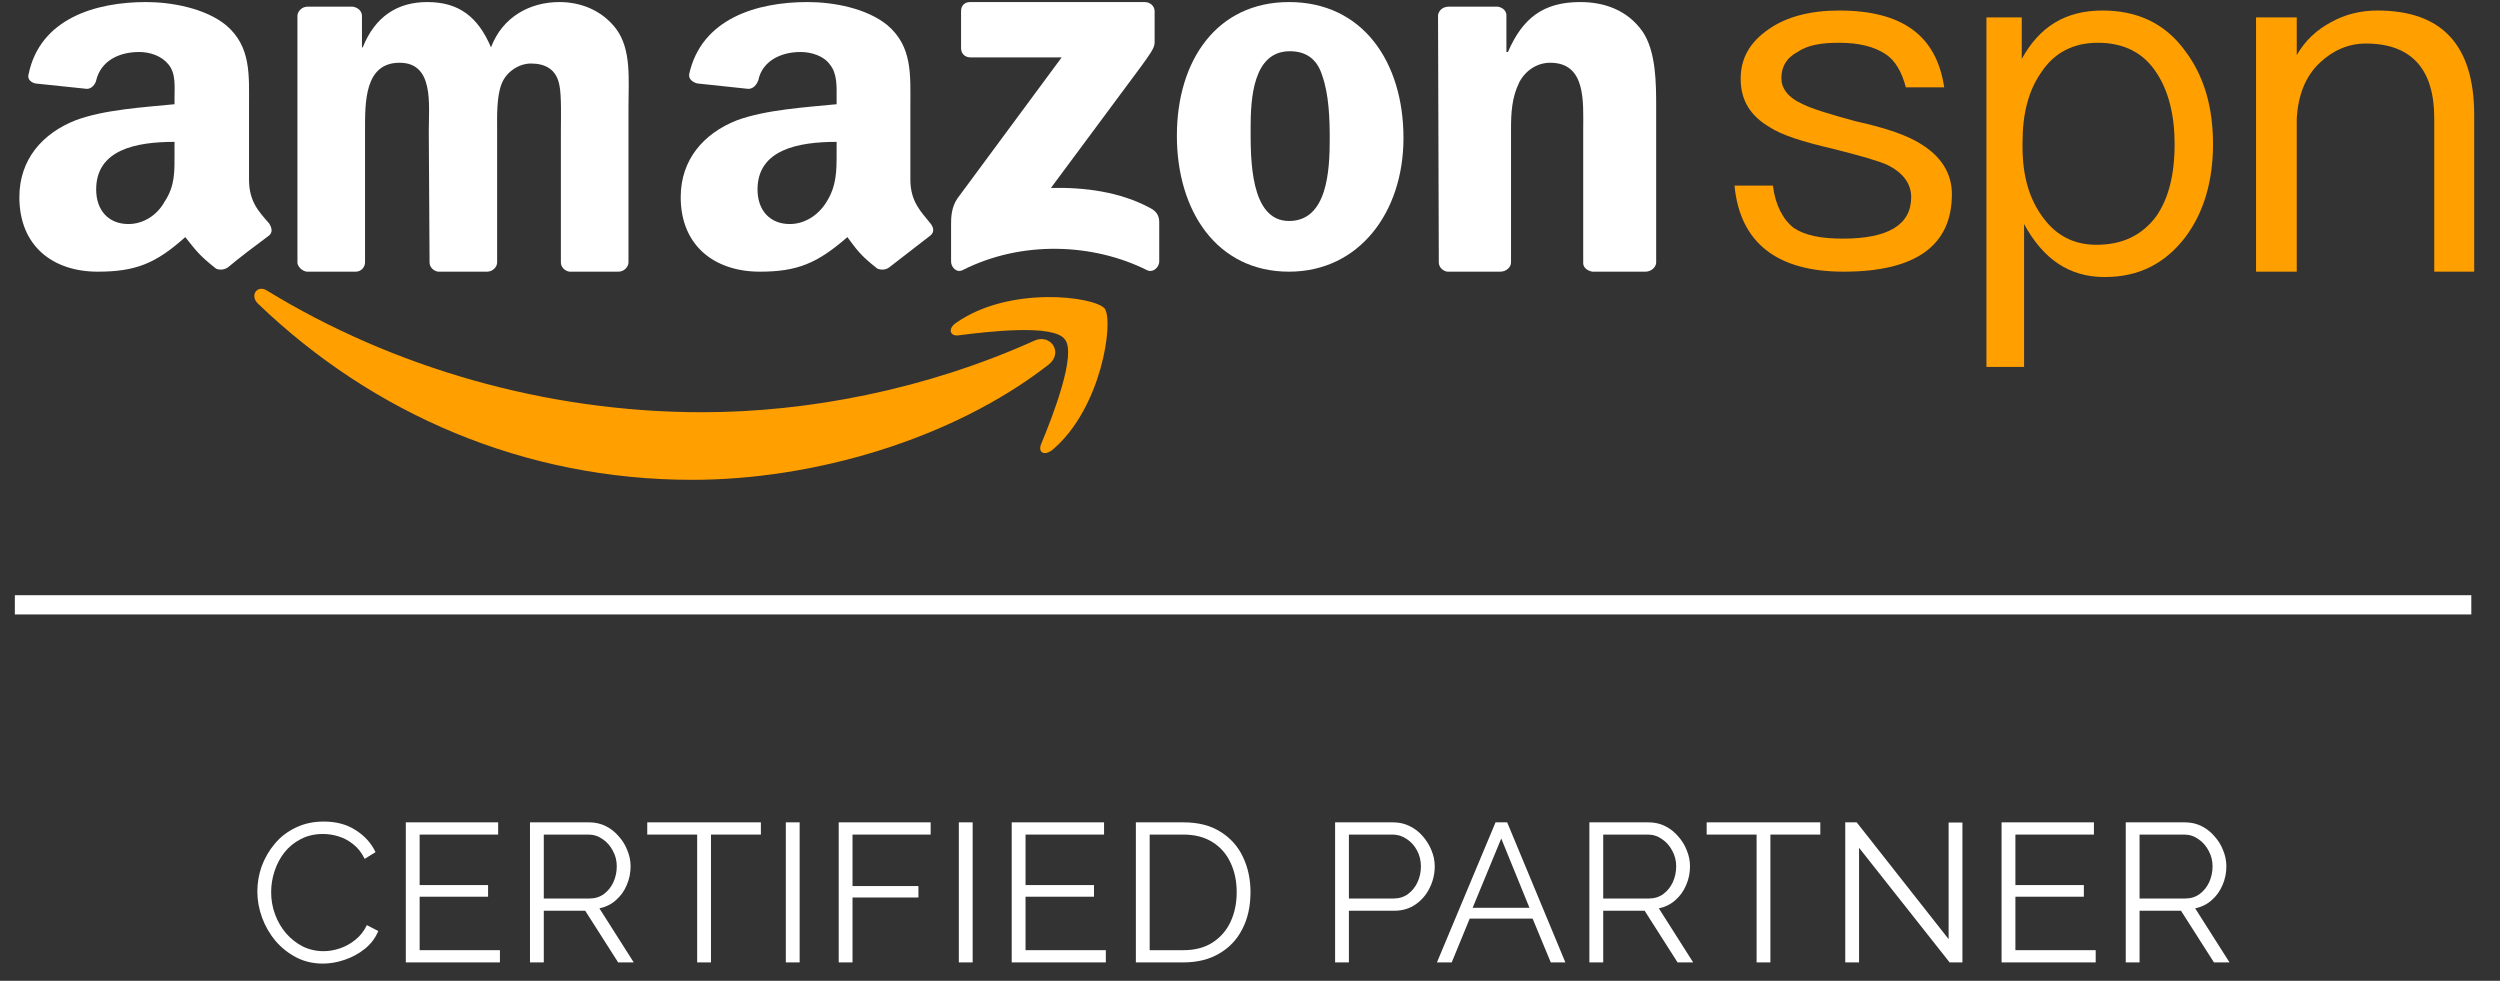 <svg width="130" height="51" viewBox="0 0 130 51" fill="none" xmlns="http://www.w3.org/2000/svg">
<rect x="0" y="0" width="130" height="51" fill="#333333" stroke="none"/>
<g clip-path="url(#clip0_620_1618)">
<path fill-rule="evenodd" clip-rule="evenodd" d="M101.099 4.541H99.102C98.902 3.742 98.543 3.143 98.064 2.823C97.465 2.424 96.666 2.224 95.627 2.224C94.709 2.224 93.99 2.344 93.47 2.704C92.871 3.023 92.632 3.502 92.632 4.062C92.632 4.581 92.951 5.06 93.75 5.42C94.229 5.659 95.148 5.939 96.466 6.298C98.104 6.658 99.222 7.057 99.901 7.497C100.939 8.136 101.499 9.014 101.499 10.093C101.499 12.769 99.621 14.127 95.867 14.127C92.392 14.127 90.475 12.609 90.195 9.653H92.192C92.312 10.652 92.712 11.411 93.271 11.85C93.87 12.249 94.709 12.409 95.827 12.409C98.183 12.409 99.382 11.69 99.382 10.252C99.382 9.534 98.942 8.974 98.144 8.575C97.704 8.375 96.746 8.096 95.308 7.736C93.75 7.377 92.632 7.017 92.033 6.618C90.994 6.019 90.515 5.18 90.515 4.102C90.515 3.023 90.994 2.184 91.993 1.505C92.911 0.866 94.149 0.547 95.627 0.547C98.942 0.547 100.7 1.865 101.099 4.541Z" fill="#FF9F00"/>
<path fill-rule="evenodd" clip-rule="evenodd" d="M113.64 2.664C114.598 3.942 115.077 5.539 115.077 7.497C115.077 9.414 114.598 11.051 113.64 12.329C112.601 13.687 111.243 14.406 109.446 14.406C107.609 14.406 106.251 13.488 105.252 11.65V19.079H103.295V0.906H105.132V3.063C106.051 1.386 107.409 0.547 109.326 0.547C111.163 0.547 112.601 1.226 113.64 2.664ZM106.131 3.782C105.492 4.701 105.172 5.899 105.172 7.377V7.656C105.172 9.174 105.532 10.372 106.251 11.331C106.93 12.249 107.848 12.729 109.006 12.729C110.404 12.729 111.403 12.21 112.122 11.251C112.761 10.332 113.08 9.094 113.08 7.497C113.08 5.979 112.761 4.741 112.162 3.822C111.483 2.744 110.444 2.224 109.086 2.224C107.808 2.224 106.81 2.744 106.131 3.782Z" fill="#FF9F00"/>
<path fill-rule="evenodd" clip-rule="evenodd" d="M128.658 5.979V14.127H126.581V6.139C126.581 3.582 125.382 2.264 123.026 2.264C122.107 2.264 121.309 2.624 120.63 3.263C119.871 3.982 119.511 4.94 119.431 6.139V14.127H117.314V0.906H119.431V2.863C119.871 2.105 120.47 1.545 121.229 1.146C121.948 0.747 122.746 0.547 123.625 0.547C126.98 0.547 128.658 2.344 128.658 5.979Z" fill="#FF9F00"/>
<path fill-rule="evenodd" clip-rule="evenodd" d="M54.529 18.96C49.496 22.874 42.267 24.951 35.996 24.951C27.249 24.951 19.381 21.516 13.43 15.805C12.95 15.365 13.39 14.766 13.909 15.126C20.379 19.08 28.328 21.436 36.515 21.436C42.067 21.436 48.178 20.238 53.77 17.722C54.608 17.322 55.327 18.321 54.529 18.96Z" fill="#FF9F00"/>
<path fill-rule="evenodd" clip-rule="evenodd" d="M55.368 17.64C54.769 16.842 51.374 17.241 49.816 17.441C49.377 17.481 49.297 17.081 49.697 16.802C52.453 14.845 56.886 15.404 57.445 16.043C57.924 16.722 57.285 21.235 54.729 23.392C54.33 23.711 53.97 23.552 54.13 23.112C54.729 21.674 56.007 18.399 55.368 17.64Z" fill="#FF9F00"/>
<path fill-rule="evenodd" clip-rule="evenodd" d="M49.975 2.504V0.587C49.975 0.267 50.175 0.107 50.455 0.107H59.521C59.801 0.107 60.04 0.307 60.04 0.587V2.224C60.04 2.504 59.761 2.863 59.361 3.422L54.648 9.773C56.406 9.733 58.243 9.973 59.801 10.812C60.2 11.011 60.28 11.291 60.28 11.57V13.607C60.28 13.887 59.961 14.206 59.641 14.047C56.845 12.649 53.131 12.489 50.055 14.047C49.736 14.206 49.456 13.887 49.456 13.607V11.65C49.456 11.371 49.456 10.812 49.776 10.332L55.208 2.983H50.455C50.175 2.983 49.975 2.783 49.975 2.504Z" fill="white"/>
<path fill-rule="evenodd" clip-rule="evenodd" d="M18.502 14.127H15.946C15.706 14.087 15.507 13.887 15.467 13.687V0.826C15.467 0.587 15.706 0.347 15.986 0.347H18.343C18.622 0.387 18.822 0.587 18.822 0.826V2.464H18.862C19.501 0.866 20.659 0.107 22.217 0.107C23.854 0.107 24.853 0.866 25.532 2.464C26.131 0.866 27.569 0.107 29.087 0.107C30.165 0.107 31.283 0.507 32.042 1.505C32.841 2.584 32.681 4.141 32.681 5.539V13.647C32.681 13.887 32.442 14.127 32.162 14.127H29.606C29.366 14.087 29.166 13.887 29.166 13.647V6.817C29.166 6.258 29.206 4.94 29.087 4.421C28.927 3.582 28.328 3.303 27.609 3.303C26.97 3.303 26.331 3.742 26.091 4.341C25.811 5.02 25.851 6.099 25.851 6.817V13.647C25.851 13.887 25.612 14.127 25.332 14.127H22.776C22.536 14.087 22.337 13.887 22.337 13.647L22.297 6.817C22.297 5.42 22.576 3.263 20.779 3.263C18.942 3.263 18.982 5.34 18.982 6.817V13.647C18.982 13.887 18.782 14.127 18.502 14.127Z" fill="white"/>
<path fill-rule="evenodd" clip-rule="evenodd" d="M67.03 0.107C70.864 0.107 72.981 3.223 72.981 7.177C72.981 11.051 70.664 14.127 67.03 14.127C63.275 14.127 61.198 10.971 61.198 7.057C61.198 3.143 63.275 0.107 67.03 0.107ZM67.07 2.664C65.152 2.664 65.032 5.14 65.032 6.658C65.032 8.215 64.993 11.491 67.03 11.491C69.027 11.491 69.146 8.854 69.146 7.217C69.146 6.178 69.106 4.9 68.747 3.902C68.467 3.023 67.868 2.664 67.07 2.664Z" fill="white"/>
<path fill-rule="evenodd" clip-rule="evenodd" d="M78.013 14.127H75.258C75.018 14.087 74.818 13.887 74.818 13.647L74.778 0.786C74.818 0.547 75.018 0.347 75.338 0.347H77.894C78.093 0.387 78.293 0.507 78.333 0.746V2.704H78.413C79.172 0.946 80.25 0.107 82.167 0.107C83.406 0.107 84.604 0.507 85.403 1.625C86.121 2.664 86.121 4.341 86.121 5.619V13.687C86.082 13.927 85.842 14.127 85.562 14.127H82.806C82.567 14.087 82.327 13.927 82.327 13.687V6.738C82.327 5.3 82.487 3.263 80.61 3.263C79.931 3.263 79.332 3.662 79.012 4.261C78.613 5.06 78.573 5.859 78.573 6.738V13.647C78.573 13.887 78.333 14.127 78.013 14.127Z" fill="white"/>
<path fill-rule="evenodd" clip-rule="evenodd" d="M43.504 7.936C43.504 8.894 43.504 9.653 42.985 10.492C42.546 11.211 41.827 11.65 41.068 11.65C40.03 11.65 39.391 10.931 39.391 9.853C39.391 7.776 41.507 7.377 43.504 7.377V7.936ZM46.26 13.887C46.061 14.047 45.821 14.047 45.621 13.967C44.703 13.248 44.543 12.968 44.064 12.329C42.506 13.687 41.468 14.127 39.51 14.127C37.194 14.127 35.397 12.809 35.397 10.252C35.397 8.295 36.595 6.937 38.312 6.258C39.83 5.699 41.907 5.579 43.504 5.42V5.1C43.504 4.501 43.544 3.822 43.145 3.343C42.825 2.903 42.186 2.704 41.627 2.704C40.589 2.704 39.63 3.183 39.431 4.181C39.351 4.381 39.191 4.621 38.911 4.621L36.275 4.341C36.075 4.301 35.796 4.141 35.836 3.862C36.475 0.946 39.391 0.107 41.987 0.107C43.345 0.107 45.062 0.427 46.141 1.306C47.459 2.424 47.339 3.902 47.339 5.539V9.334C47.339 10.492 47.898 11.011 48.377 11.61C48.577 11.85 48.577 12.09 48.377 12.249C47.818 12.689 46.819 13.448 46.26 13.887Z" fill="white"/>
<path fill-rule="evenodd" clip-rule="evenodd" d="M9.075 7.936C9.075 8.894 9.115 9.653 8.556 10.492C8.156 11.211 7.437 11.65 6.678 11.65C5.64 11.65 5.001 10.931 5.001 9.853C5.001 7.776 7.078 7.377 9.075 7.377V7.936ZM11.871 13.887C11.671 14.047 11.391 14.047 11.232 13.967C10.313 13.248 10.153 12.968 9.634 12.329C8.116 13.687 7.078 14.127 5.081 14.127C2.764 14.127 1.007 12.809 1.007 10.252C1.007 8.295 2.205 6.937 3.923 6.258C5.4 5.699 7.477 5.579 9.075 5.42V5.1C9.075 4.501 9.155 3.822 8.755 3.343C8.396 2.903 7.797 2.704 7.238 2.704C6.159 2.704 5.241 3.183 5.001 4.181C4.961 4.381 4.761 4.621 4.522 4.621L1.846 4.341C1.646 4.301 1.406 4.141 1.486 3.862C2.085 0.946 5.001 0.107 7.597 0.107C8.915 0.107 10.672 0.427 11.751 1.306C13.069 2.424 12.949 3.902 12.949 5.539V9.334C12.949 10.492 13.468 11.011 13.988 11.61C14.147 11.85 14.187 12.09 13.988 12.249C13.389 12.689 12.39 13.448 11.871 13.887Z" fill="white"/>
<path d="M13.382 46.352C13.382 45.908 13.457 45.474 13.607 45.05C13.765 44.619 13.991 44.229 14.285 43.88C14.579 43.524 14.941 43.244 15.372 43.039C15.803 42.827 16.292 42.721 16.839 42.721C17.489 42.721 18.043 42.871 18.501 43.172C18.966 43.466 19.308 43.846 19.527 44.311L18.963 44.66C18.805 44.338 18.607 44.085 18.368 43.901C18.128 43.709 17.872 43.572 17.598 43.49C17.331 43.408 17.065 43.367 16.798 43.367C16.36 43.367 15.974 43.456 15.639 43.634C15.304 43.805 15.02 44.037 14.787 44.331C14.562 44.619 14.391 44.944 14.274 45.306C14.158 45.662 14.1 46.024 14.1 46.393C14.1 46.797 14.168 47.183 14.305 47.553C14.442 47.922 14.633 48.25 14.88 48.538C15.126 48.818 15.413 49.044 15.741 49.215C16.076 49.379 16.439 49.461 16.829 49.461C17.102 49.461 17.383 49.413 17.67 49.317C17.957 49.221 18.224 49.074 18.47 48.876C18.723 48.678 18.925 48.421 19.076 48.107L19.671 48.414C19.52 48.777 19.288 49.085 18.973 49.338C18.658 49.591 18.306 49.782 17.916 49.912C17.533 50.042 17.157 50.107 16.788 50.107C16.288 50.107 15.83 50.001 15.413 49.789C14.996 49.57 14.633 49.283 14.326 48.927C14.025 48.565 13.792 48.161 13.628 47.717C13.464 47.265 13.382 46.811 13.382 46.352Z" fill="white"/>
<path d="M25.996 49.409V50.045H21.102V42.762H25.904V43.398H21.821V46.024H25.38V46.629H21.821V49.409H25.996Z" fill="white"/>
<path d="M27.559 50.045V42.762H30.636C30.951 42.762 31.238 42.827 31.498 42.957C31.758 43.087 31.984 43.264 32.175 43.49C32.373 43.709 32.524 43.955 32.627 44.229C32.736 44.495 32.791 44.769 32.791 45.049C32.791 45.398 32.722 45.727 32.586 46.034C32.456 46.342 32.267 46.602 32.021 46.814C31.782 47.026 31.498 47.166 31.17 47.235L32.955 50.045H32.144L30.431 47.358H28.277V50.045H27.559ZM28.277 46.722H30.657C30.944 46.722 31.194 46.643 31.406 46.486C31.618 46.328 31.782 46.123 31.898 45.87C32.014 45.61 32.072 45.337 32.072 45.049C32.072 44.755 32.004 44.485 31.867 44.239C31.737 43.986 31.56 43.784 31.334 43.634C31.115 43.476 30.869 43.398 30.595 43.398H28.277V46.722Z" fill="white"/>
<path d="M39.566 43.398H36.971V50.045H36.253V43.398H33.657V42.762H39.566V43.398Z" fill="white"/>
<path d="M40.863 50.045V42.762H41.581V50.045H40.863Z" fill="white"/>
<path d="M43.613 50.045V42.762H48.394V43.398H44.331V46.075H47.758V46.67H44.331V50.045H43.613Z" fill="white"/>
<path d="M49.859 50.045V42.762H50.578V50.045H49.859Z" fill="white"/>
<path d="M57.503 49.409V50.045H52.609V42.762H57.411V43.398H53.328V46.024H56.887V46.629H53.328V49.409H57.503Z" fill="white"/>
<path d="M59.065 50.045V42.762H61.538C62.311 42.762 62.954 42.926 63.467 43.254C63.986 43.575 64.376 44.013 64.636 44.567C64.896 45.114 65.026 45.723 65.026 46.393C65.026 47.132 64.882 47.775 64.595 48.322C64.315 48.869 63.911 49.293 63.384 49.594C62.865 49.895 62.249 50.045 61.538 50.045H59.065ZM64.308 46.393C64.308 45.812 64.198 45.296 63.98 44.844C63.767 44.393 63.456 44.041 63.046 43.788C62.636 43.528 62.133 43.398 61.538 43.398H59.783V49.409H61.538C62.14 49.409 62.646 49.276 63.056 49.009C63.467 48.743 63.778 48.384 63.99 47.932C64.202 47.474 64.308 46.961 64.308 46.393Z" fill="white"/>
<path d="M69.425 50.045V42.762H72.441C72.756 42.762 73.043 42.827 73.303 42.957C73.569 43.087 73.799 43.264 73.99 43.49C74.182 43.709 74.332 43.955 74.442 44.229C74.551 44.495 74.606 44.769 74.606 45.049C74.606 45.446 74.517 45.822 74.339 46.178C74.168 46.527 73.925 46.81 73.611 47.029C73.296 47.248 72.927 47.358 72.502 47.358H70.143V50.045H69.425ZM70.143 46.722H72.472C72.759 46.722 73.009 46.643 73.221 46.486C73.433 46.328 73.597 46.123 73.713 45.87C73.829 45.617 73.888 45.343 73.888 45.049C73.888 44.748 73.819 44.471 73.682 44.218C73.546 43.965 73.364 43.767 73.139 43.623C72.92 43.473 72.677 43.398 72.41 43.398H70.143V46.722Z" fill="white"/>
<path d="M77.768 42.762H78.373L81.399 50.045H80.64L79.696 47.768H76.424L75.49 50.045H74.721L77.768 42.762ZM79.532 47.204L78.065 43.603L76.578 47.204H79.532Z" fill="white"/>
<path d="M82.648 50.045V42.762H85.726C86.041 42.762 86.328 42.827 86.588 42.957C86.848 43.087 87.073 43.264 87.265 43.49C87.463 43.709 87.614 43.955 87.716 44.229C87.826 44.495 87.88 44.769 87.88 45.049C87.88 45.398 87.812 45.727 87.675 46.034C87.545 46.342 87.357 46.602 87.111 46.814C86.872 47.026 86.588 47.166 86.26 47.235L88.045 50.045H87.234L85.521 47.358H83.367V50.045H82.648ZM83.367 46.722H85.747C86.034 46.722 86.284 46.643 86.496 46.486C86.708 46.328 86.872 46.123 86.988 45.87C87.104 45.61 87.162 45.337 87.162 45.049C87.162 44.755 87.094 44.485 86.957 44.239C86.827 43.986 86.649 43.784 86.424 43.634C86.205 43.476 85.959 43.398 85.685 43.398H83.367V46.722Z" fill="white"/>
<path d="M94.656 43.398H92.061V50.045H91.343V43.398H88.747V42.762H94.656V43.398Z" fill="white"/>
<path d="M96.671 44.085V50.045H95.953V42.762H96.548L101.328 48.835V42.772H102.046V50.045H101.38L96.671 44.085Z" fill="white"/>
<path d="M108.976 49.409V50.045H104.082V42.762H108.884V43.398H104.801V46.024H108.36V46.629H104.801V49.409H108.976Z" fill="white"/>
<path d="M110.539 50.045V42.762H113.617C113.931 42.762 114.219 42.827 114.479 42.957C114.739 43.087 114.964 43.264 115.156 43.49C115.354 43.709 115.505 43.955 115.607 44.229C115.717 44.495 115.771 44.769 115.771 45.049C115.771 45.398 115.703 45.727 115.566 46.034C115.436 46.342 115.248 46.602 115.002 46.814C114.762 47.026 114.479 47.166 114.15 47.235L115.935 50.045H115.125L113.412 47.358H111.257V50.045H110.539ZM111.257 46.722H113.637C113.925 46.722 114.174 46.643 114.386 46.486C114.598 46.328 114.762 46.123 114.879 45.87C114.995 45.61 115.053 45.337 115.053 45.049C115.053 44.755 114.985 44.485 114.848 44.239C114.718 43.986 114.54 43.784 114.314 43.634C114.096 43.476 113.849 43.398 113.576 43.398H111.257V46.722Z" fill="white"/>
<path d="M0.772 31.451H128.508" stroke="white"/>
</g>
<defs>
<clipPath id="clip0_620_1618">
<rect width="129" height="51" fill="white" transform="translate(0.5)"/>
</clipPath>
</defs>
</svg>
